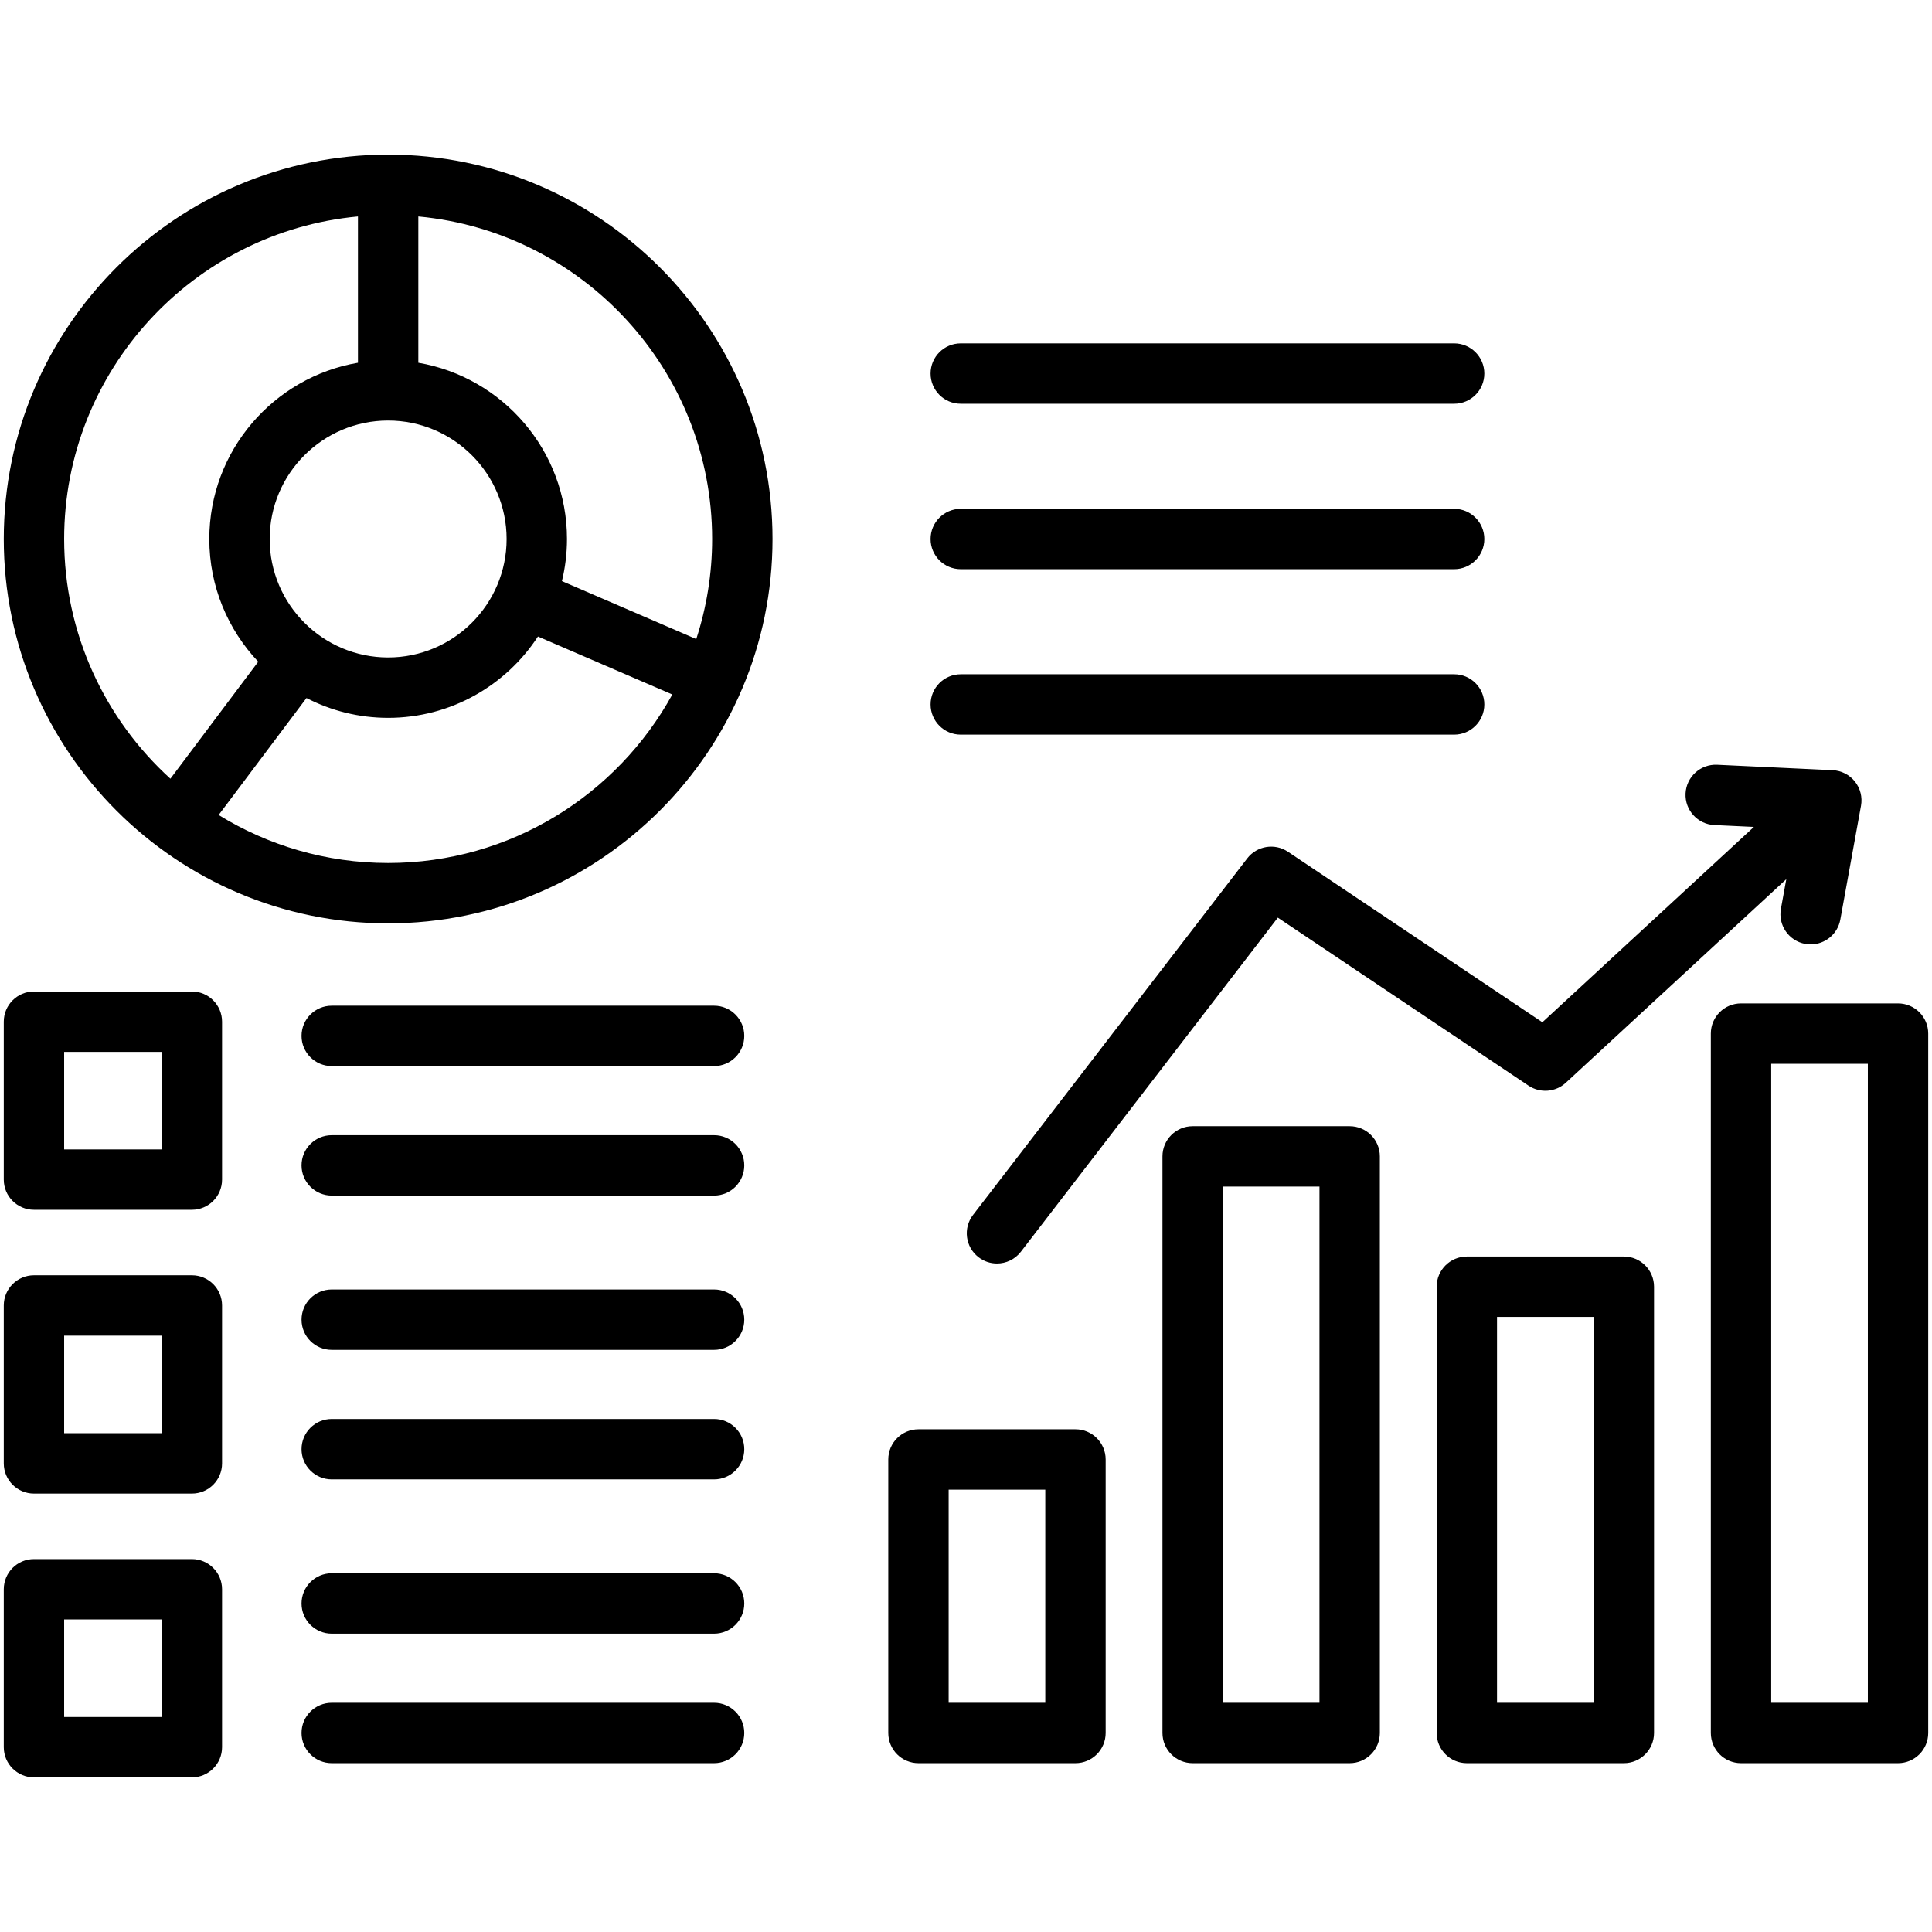 <?xml version="1.0" encoding="UTF-8"?> <svg xmlns="http://www.w3.org/2000/svg" id="Layer_1" viewBox="0 0 512 512"><path d="m430.338 332.997h-41.61c-4.418 0-8 3.582-8 8v118.261c0 4.418 3.582 8 8 8h41.61c4.418 0 8-3.582 8-8v-118.261c0-4.418-3.582-8-8-8zm-8 118.26h-25.61v-102.26h25.61zm-64.663-152.803h-41.61c-4.418 0-8 3.582-8 8v152.804c0 4.418 3.582 8 8 8h41.61c4.418 0 8-3.582 8-8v-152.804c0-4.418-3.582-8-8-8zm-8 152.803h-25.61v-136.803h25.61zm-64.663-72.48h-41.61c-4.418 0-8 3.582-8 8v72.48c0 4.418 3.582 8 8 8h41.61c4.418 0 8-3.582 8-8v-72.48c0-4.418-3.582-8-8-8zm-8 72.48h-25.61v-56.48h25.61zm225.988-185.348h-41.61c-4.418 0-8 3.582-8 8v185.349c0 4.418 3.582 8 8 8h41.61c4.418 0 8-3.582 8-8v-185.349c0-4.418-3.581-8-8-8zm-8 185.348h-25.61v-169.348h25.61zm-86.257-180.352 56.06-51.76-10.493-.494c-4.414-.208-7.823-3.954-7.615-8.368.208-4.413 3.953-7.819 8.368-7.614l30.63 1.443c2.304.108 4.448 1.206 5.884 3.011s2.022 4.142 1.61 6.41l-5.481 30.17c-.702 3.863-4.07 6.571-7.862 6.571-.475 0-.956-.042-1.439-.13-4.347-.79-7.23-4.954-6.441-9.301l1.426-7.85-58.431 53.949c-2.719 2.511-6.805 2.828-9.88.768l-66.438-44.522-68.093 88.533c-1.576 2.049-3.948 3.123-6.347 3.123-1.702 0-3.417-.541-4.872-1.659-3.502-2.693-4.157-7.716-1.464-11.218l72.663-94.474c2.571-3.341 7.293-4.114 10.795-1.769zm-211.501 37.934c0 4.418-3.582 8-8 8h-101.33c-4.418 0-8-3.582-8-8s3.582-8 8-8h101.33c4.418 0 8 3.582 8 8zm0-34.321c0 4.418-3.582 8-8 8h-101.33c-4.418 0-8-3.582-8-8s3.582-8 8-8h101.33c4.418 0 8 3.582 8 8zm-94.379-233.539c-56.167 0-101.863 45.695-101.863 101.862s45.695 101.861 101.862 101.861 101.862-45.694 101.862-101.861-45.694-101.862-101.861-101.862zm-31.394 101.862c0-17.311 14.083-31.395 31.394-31.395s31.394 14.084 31.394 31.395-14.083 31.394-31.394 31.394-31.394-14.083-31.394-31.394zm-54.469 0c0-44.646 34.256-81.427 77.862-85.477v38.771c-22.335 3.815-39.394 23.299-39.394 46.706 0 12.583 4.939 24.028 12.968 32.522l-23.28 31.003c-17.287-15.717-28.156-38.375-28.156-63.525zm85.863 85.862c-16.456 0-31.84-4.662-44.917-12.722l23.275-30.996c6.493 3.348 13.847 5.251 21.641 5.251 16.605 0 31.233-8.591 39.7-21.554l35.607 15.361c-14.607 26.591-42.884 44.66-75.306 44.66zm81.653-59.349-35.598-15.357c.867-3.58 1.339-7.313 1.339-11.156 0-23.406-17.059-42.891-39.395-46.706v-38.77c43.606 4.049 77.862 40.83 77.862 85.477 0 9.25-1.488 18.156-4.208 26.512zm62.097-70.358c0-4.418 3.582-8 8-8h130.75c4.418 0 8 3.582 8 8s-3.582 8-8 8h-130.75c-4.419 0-8-3.582-8-8zm0 43.845c0-4.418 3.582-8 8-8h130.75c4.418 0 8 3.582 8 8s-3.582 8-8 8h-130.75c-4.419 0-8-3.582-8-8zm0 43.846c0-4.418 3.582-8 8-8h130.75c4.418 0 8 3.582 8 8s-3.582 8-8 8h-130.75c-4.419 0-8-3.582-8-8zm-195.765 76.067h-41.848c-4.418 0-8 3.582-8 8v41.849c0 4.418 3.582 8 8 8h41.849c4.418 0 8-3.582 8-8v-41.849c-.001-4.418-3.582-8-8.001-8zm-8 41.849h-25.848v-25.849h25.849v25.849zm154.394 79.445c0 4.418-3.582 8-8 8h-101.33c-4.418 0-8-3.582-8-8s3.582-8 8-8h101.33c4.418 0 8 3.582 8 8zm0-34.321c0 4.418-3.582 8-8 8h-101.33c-4.418 0-8-3.582-8-8s3.582-8 8-8h101.33c4.418 0 8 3.582 8 8zm-146.394-11.764h-41.848c-4.418 0-8 3.582-8 8v41.849c0 4.418 3.582 8 8 8h41.849c4.418 0 8-3.582 8-8v-41.849c-.001-4.418-3.582-8-8.001-8zm-8 41.849h-25.848v-25.849h25.849v25.849zm154.394 45.124c0 4.418-3.582 8-8 8h-101.33c-4.418 0-8-3.582-8-8s3.582-8 8-8h101.33c4.418 0 8 3.582 8 8zm0 34.321c0 4.418-3.582 8-8 8h-101.33c-4.418 0-8-3.582-8-8s3.582-8 8-8h101.33c4.418 0 8 3.582 8 8zm-146.394-46.085h-41.848c-4.418 0-8 3.582-8 8v41.849c0 4.418 3.582 8 8 8h41.849c4.418 0 8-3.582 8-8v-41.849c-.001-4.418-3.582-8-8.001-8zm-8 41.849h-25.848v-25.849h25.849v25.849z"></path></svg> 